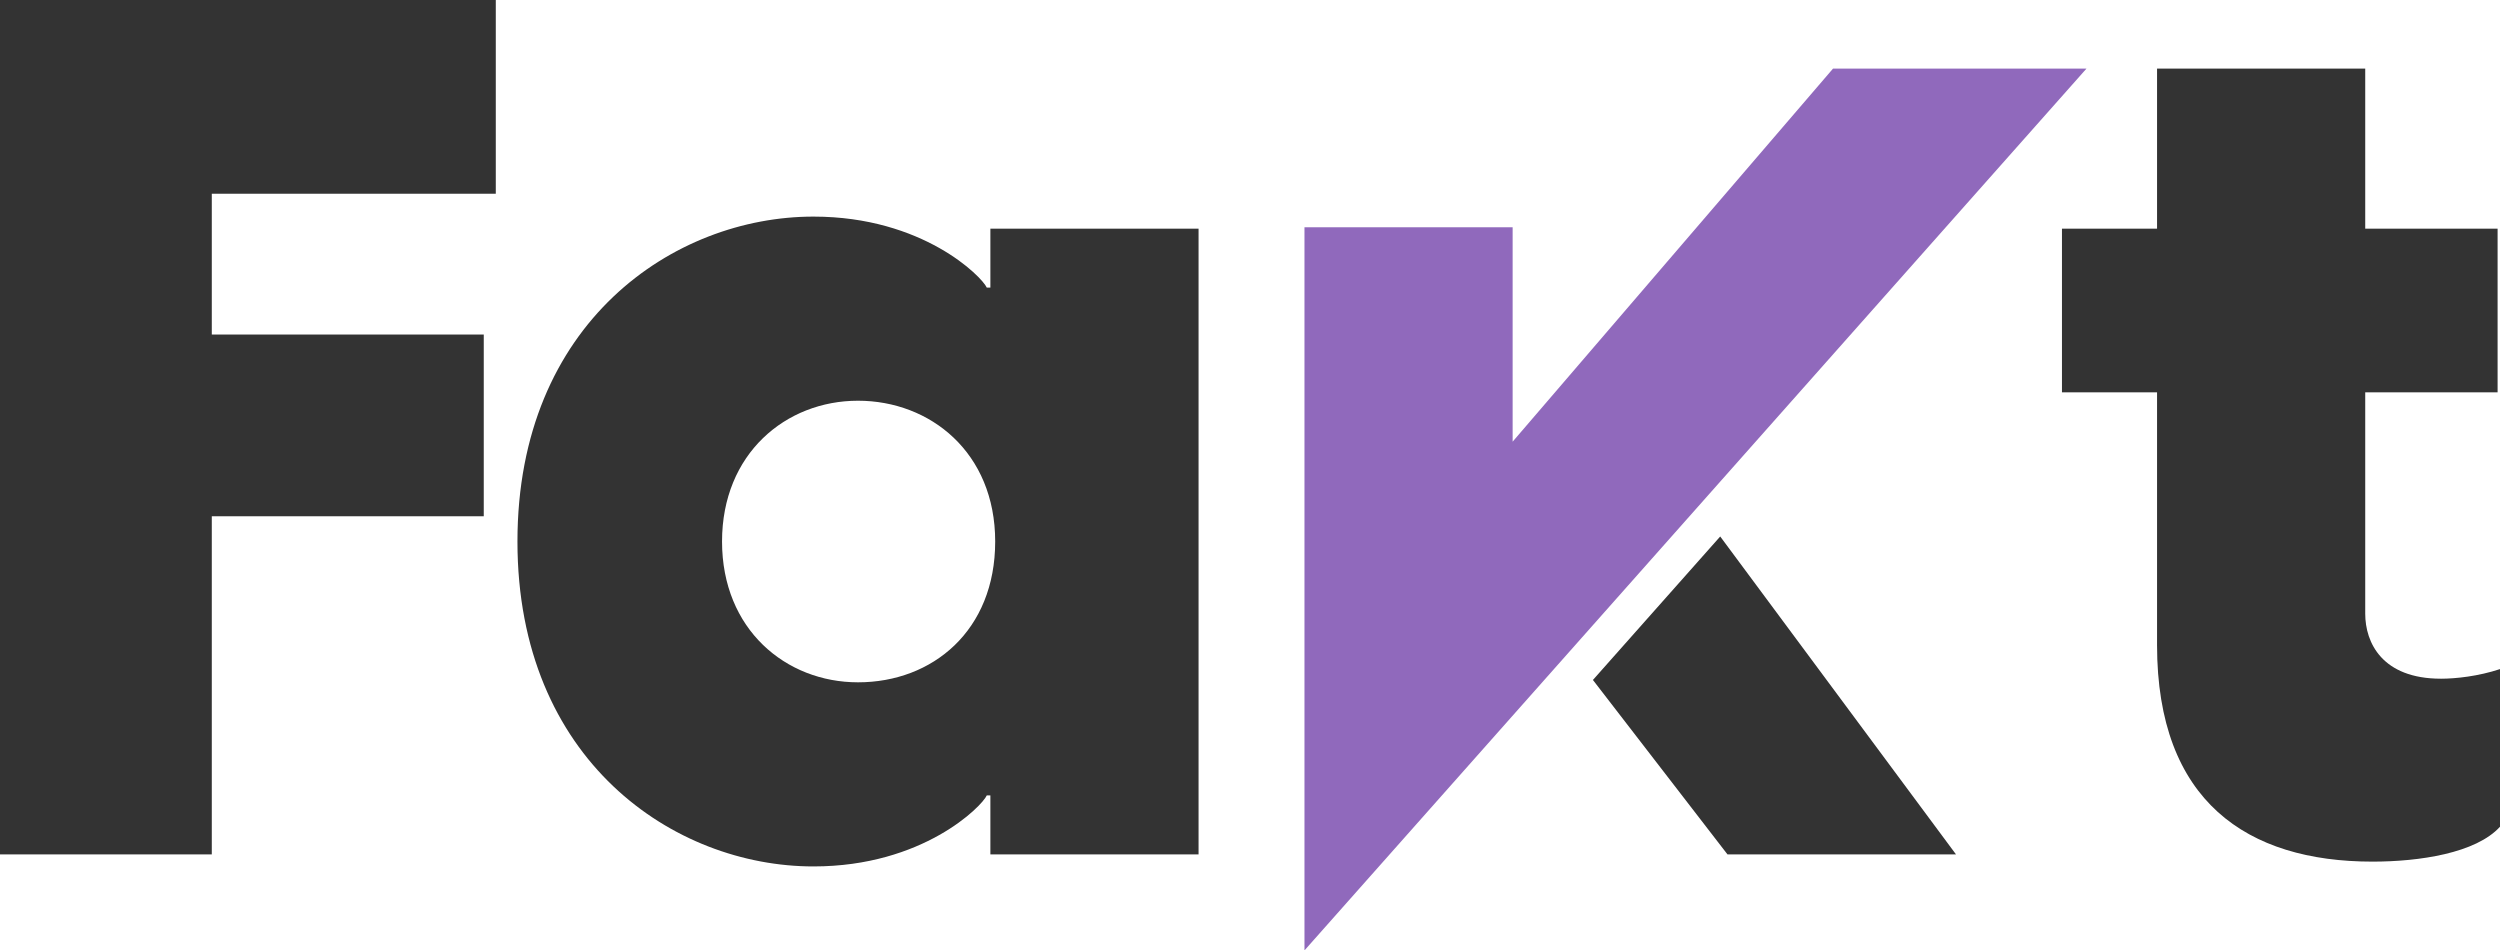 <?xml version="1.0" encoding="UTF-8"?>
<svg id="Calque_1" data-name="Calque 1" xmlns="http://www.w3.org/2000/svg" viewBox="0 0 1350.62 513.46">
  <defs>
    <style>
      .cls-1 {
        fill: #333;
      }

      .cls-1, .cls-2 {
        stroke-width: 0px;
      }

      .cls-2 {
        fill: #9069bc;
      }
    </style>
  </defs>
  <path class="cls-1" d="M267.85,104.67V0H0v461.59h114.42v-182.69h146.93v-98.17H114.42v-76.06h153.43Z"/>
  <path class="cls-1" d="M535.05,123.53v31.85h-1.95c-2.6-5.85-34.46-38.36-93.62-38.36-75.41,0-159.93,57.21-159.93,175.53s84.52,175.54,159.93,175.54c59.16,0,91.02-32.51,93.62-38.36h1.95v31.86h112.47V123.53h-112.47ZM463.54,368.62c-39.01,0-73.46-28.61-73.46-76.07s34.45-76.06,73.46-76.06,74.11,27.96,74.11,76.06-33.81,76.07-74.11,76.07Z"/>
  <polygon class="cls-1" points="1056.72 461.59 933.27 461.59 860.57 367.35 929.34 289.83 1056.72 461.59"/>
  <path class="cls-1" d="M1318.76,366.67c-31.85,0-40.95-19.51-40.95-35.11v-119.62h71.51v-88.41h-71.51V37.06h-112.47v86.47h-51.37v88.41h51.37v136.53c0,84.51,48.75,117.02,116.37,117.02,25.35,0,55.91-4.55,68.91-18.85v-85.17c-11.71,3.9-24.06,5.2-31.86,5.2Z"/>
  <path class="cls-2" d="M990.3,37.05l-173.1,201.56v-115.84h-112.46v390.69l5.62-6.34,40.38-45.53L1127.23,37.05h-136.93Z"/>
</svg>